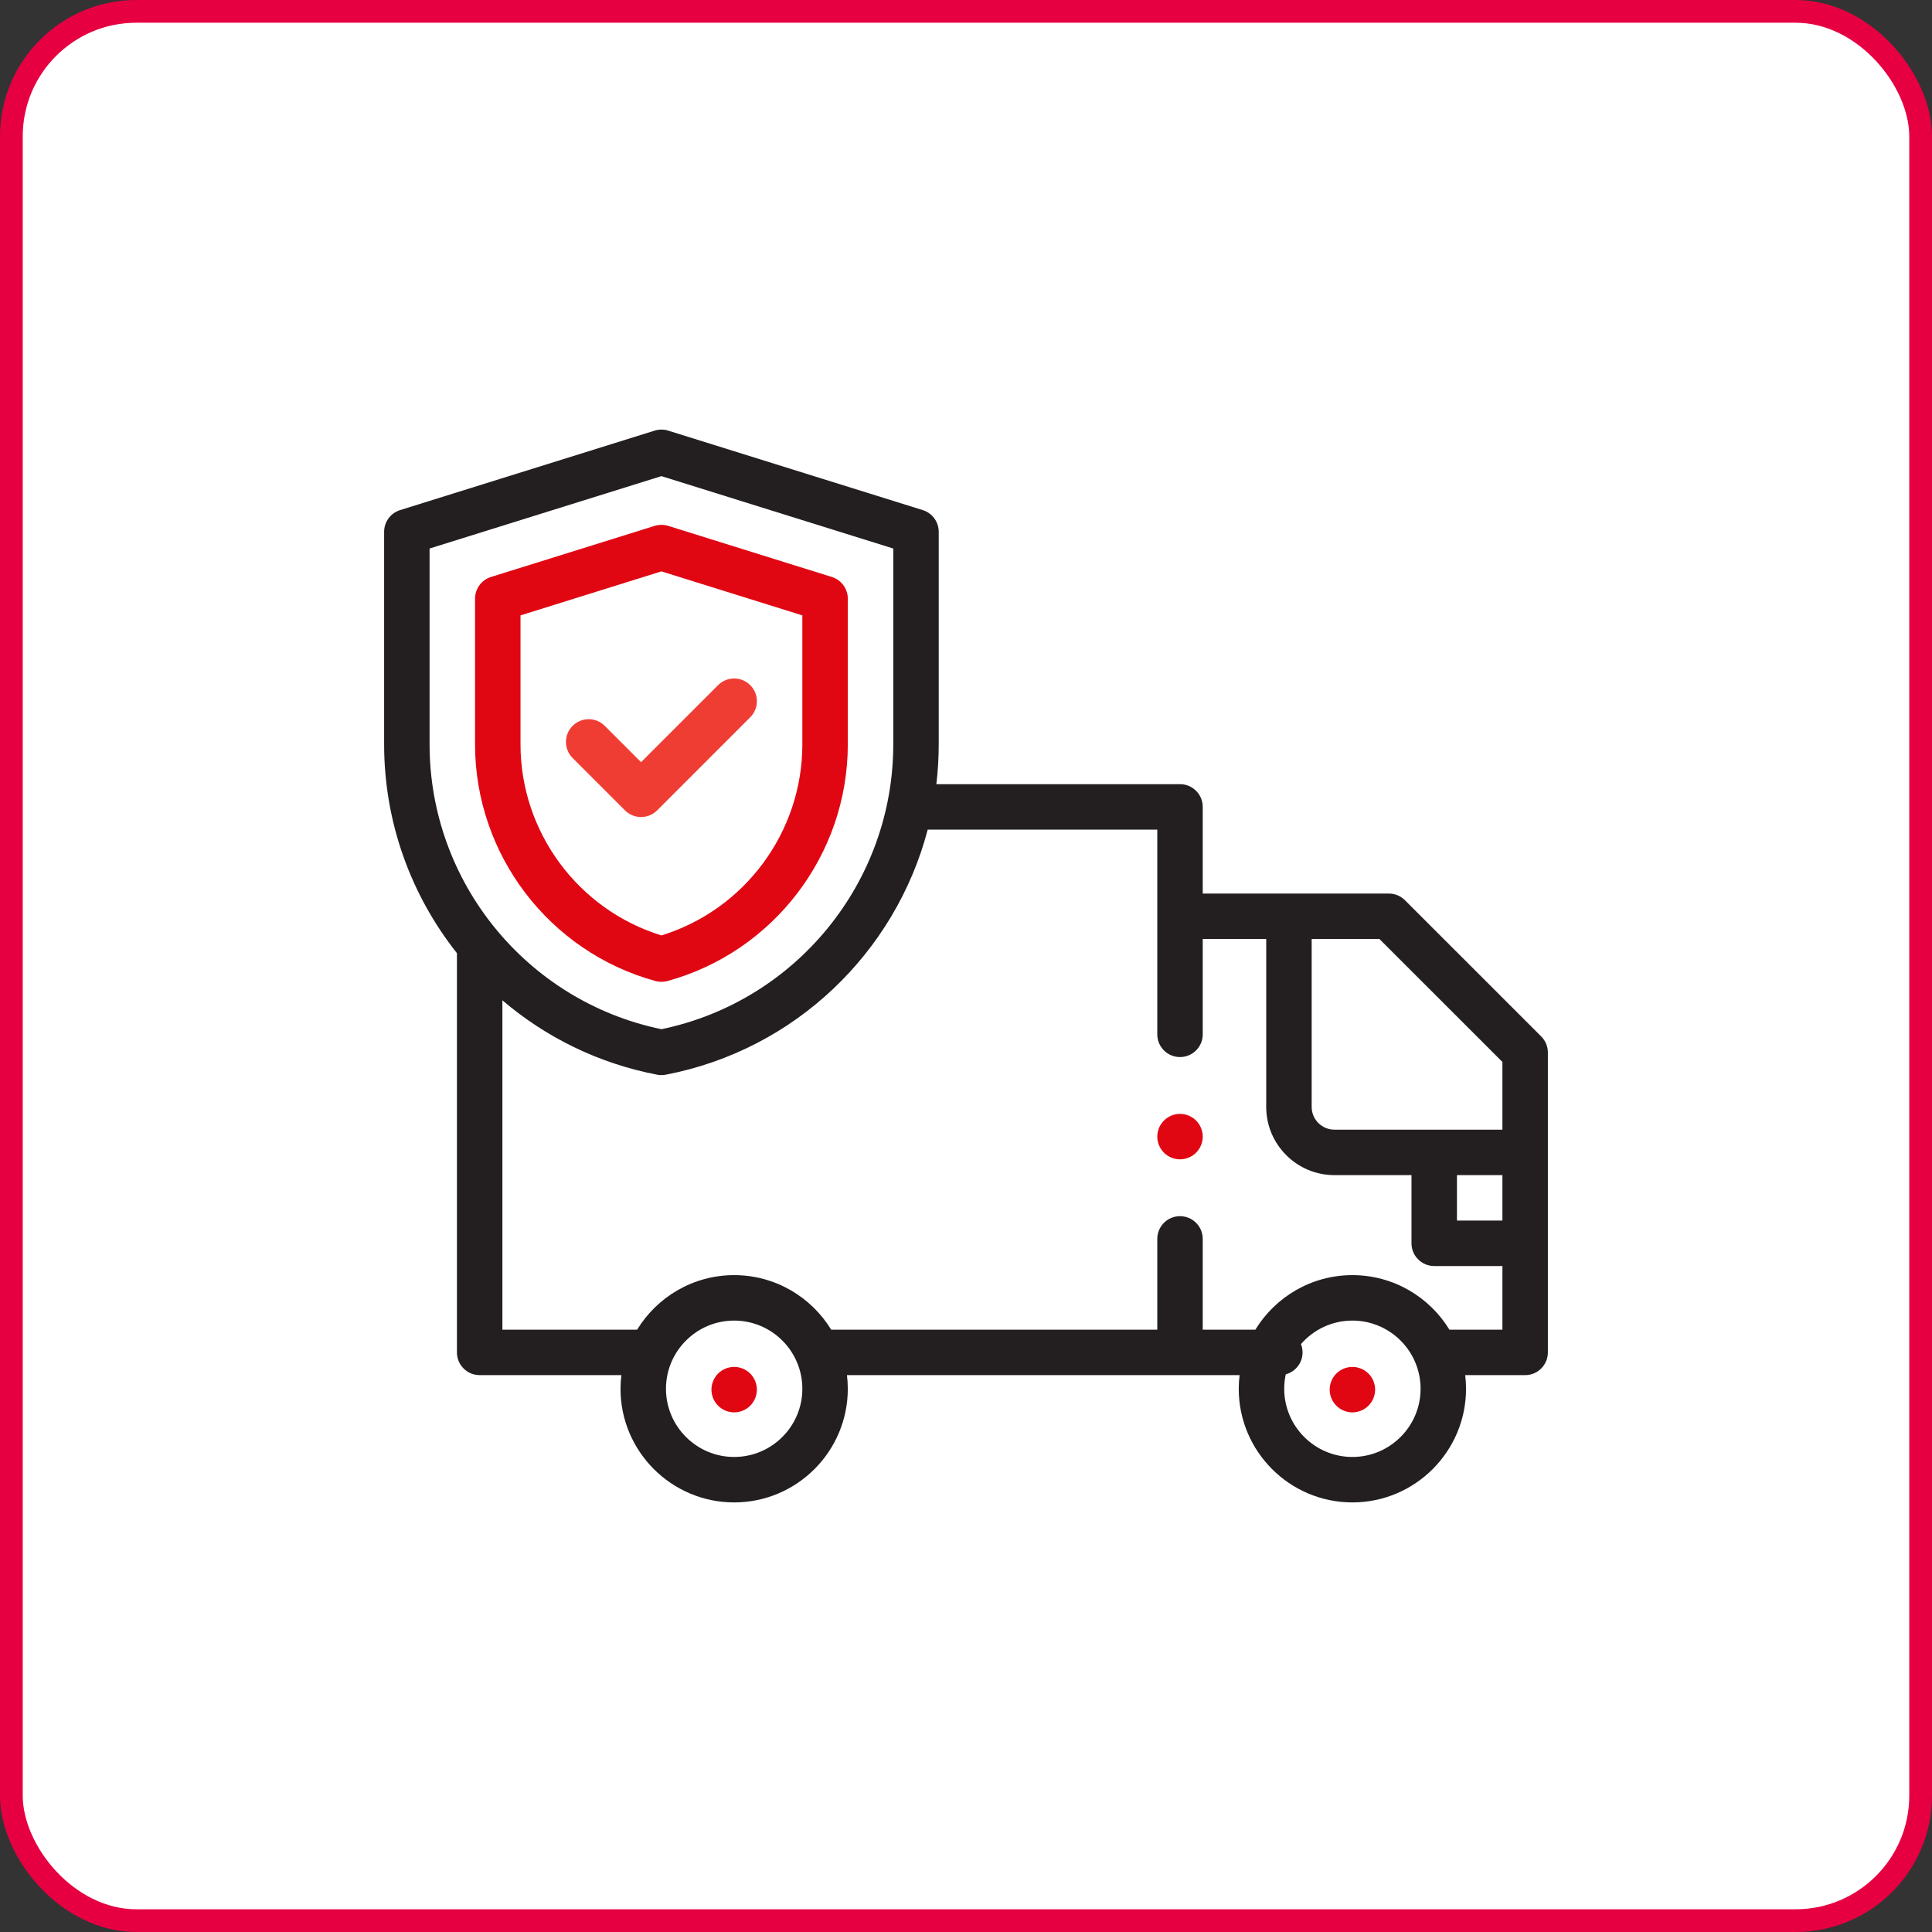 <?xml version="1.0" encoding="UTF-8"?> <svg xmlns="http://www.w3.org/2000/svg" width="850" height="850" viewBox="0 0 850 850" fill="none"><rect x="0" y="0" width="850" height="850" fill="#333333" stroke="none"/> <rect x="5" y="5" width="840" height="840" rx="55" fill="white" stroke="#E60042" stroke-width="10"></rect> <path d="M288.352 431.61C289.219 431.849 290.109 431.966 291 431.966C291.891 431.966 292.781 431.849 293.648 431.61C340.367 418.778 373 375.97 373 327.501V263.388C373 259.013 370.156 255.146 365.98 253.841L293.98 231.364C292.039 230.759 289.961 230.759 288.02 231.364L216.02 253.841C211.844 255.146 209 259.013 209 263.388V327.501C209 375.97 241.633 418.778 288.352 431.61ZM229 270.743L291 251.384L353 270.743V327.501C353 366.067 327.641 400.239 291 411.552C254.359 400.239 229 366.067 229 327.501V270.743Z" fill="#E00713"></path> <path d="M282.039 359.461C284.598 359.461 287.16 358.484 289.109 356.531L330.07 315.57C333.977 311.664 333.977 305.336 330.07 301.43C326.164 297.523 319.836 297.523 315.93 301.43L282.039 335.316L266.07 319.348C262.164 315.441 255.832 315.441 251.926 319.348C248.023 323.254 248.023 329.586 251.926 333.492L274.969 356.531C276.922 358.484 279.48 359.461 282.039 359.461Z" fill="#EF3D33"></path> <path d="M678.07 455.992L618.113 396.055C616.238 394.18 613.695 393.129 611.043 393.129H529.156V355C529.156 349.477 524.68 345 519.156 345H411.957C412.641 339.25 413 333.41 413 327.5V233.969C413 229.594 410.156 225.727 405.98 224.426L294.23 189.535C293.203 189.184 292.117 189 291.008 189C291.004 189 290.996 189 290.992 189C289.887 189 288.797 189.188 287.773 189.535L176.02 224.426C171.844 225.73 169 229.594 169 233.969V327.5C169 361.852 180.871 393.914 201.031 419.352V595C201.031 600.523 205.508 605 211.031 605H273.371C273.137 606.969 273 608.969 273 611C273 638.57 295.43 661 323 661C350.57 661 373 638.57 373 611C373 608.969 372.863 606.969 372.625 605H545.371C545.133 606.969 544.996 608.969 544.996 611C544.996 638.57 567.43 661 594.996 661C622.566 661 644.996 638.57 644.996 611C644.996 608.969 644.863 606.969 644.625 605H671C676.523 605 681 600.523 681 595V463.066C681 460.414 679.945 457.867 678.07 455.992V455.992ZM641 517.004H661V537.004H641V517.004ZM661 467.211V497.004H587.082C581.57 497.004 577.082 492.516 577.082 487.004V413.129H606.898L661 467.211ZM189 241.324L291 209.48L393 241.324V327.5C393 388.148 350.223 440.539 291 452.805C231.777 440.539 189 388.148 189 327.5V241.324ZM323 641.004C306.457 641.004 293 627.543 293 611.004C293 594.461 306.457 581.004 323 581.004C339.543 581.004 353 594.461 353 611.004C353 627.543 339.543 641.004 323 641.004ZM595 641.004C578.457 641.004 565 627.543 565 611.004C565 608.82 565.238 606.695 565.684 604.645C569.937 603.496 573.074 599.621 573.074 595.004C573.074 593.707 572.82 592.477 572.371 591.34C577.875 585.012 585.977 581.004 595 581.004C611.543 581.004 625 594.461 625 611.004C625 627.543 611.543 641.004 595 641.004ZM637.691 585.004C628.902 570.621 613.055 561.004 595 561.004C576.945 561.004 561.098 570.621 552.309 585.004H529.156V545.066C529.156 539.543 524.68 535.066 519.156 535.066C513.633 535.066 509.156 539.543 509.156 545.066V585.004H365.691C356.902 570.621 341.055 561.004 323 561.004C304.945 561.004 289.098 570.621 280.309 585.004H221.031V440.094C240.016 456.301 263.246 467.863 289.117 472.824C289.738 472.941 290.367 473.004 291 473.004C291.629 473.004 292.258 472.941 292.883 472.824C349.812 461.91 393.965 419.031 408.156 365.004H509.156V455.066C509.156 460.586 513.633 465.066 519.156 465.066C524.68 465.066 529.156 460.586 529.156 455.066V413.129H557.082V487.004C557.082 503.543 570.539 517.004 587.082 517.004H621V547.004C621 552.523 625.477 557.004 631 557.004H661V585.004H637.691Z" fill="#231F20"></path> <path d="M519.16 490.062C516.52 490.062 513.949 491.133 512.09 492.992C510.219 494.852 509.16 497.434 509.16 500.062C509.16 502.691 510.219 505.273 512.09 507.133C513.949 508.992 516.52 510.062 519.16 510.062C521.789 510.062 524.371 508.992 526.23 507.133C528.09 505.273 529.16 502.691 529.16 500.062C529.16 497.434 528.09 494.852 526.23 492.992C524.371 491.133 521.789 490.062 519.16 490.062Z" fill="#E00713"></path> <path d="M595 601.383C592.371 601.383 589.789 602.453 587.93 604.312C586.07 606.172 585 608.754 585 611.383C585 614.012 586.07 616.594 587.93 618.453C589.789 620.312 592.371 621.383 595 621.383C597.629 621.383 600.211 620.312 602.07 618.453C603.93 616.594 605 614.012 605 611.383C605 608.754 603.93 606.172 602.07 604.312C600.211 602.453 597.629 601.383 595 601.383Z" fill="#E00713"></path> <path d="M323 601.383C320.371 601.383 317.789 602.453 315.93 604.312C314.07 606.172 313 608.754 313 611.383C313 614.012 314.07 616.594 315.93 618.453C317.789 620.312 320.371 621.383 323 621.383C325.629 621.383 328.211 620.312 330.07 618.453C331.93 616.594 333 614.012 333 611.383C333 608.754 331.93 606.172 330.07 604.312C328.211 602.453 325.629 601.383 323 601.383Z" fill="#E00713"></path> </svg> 